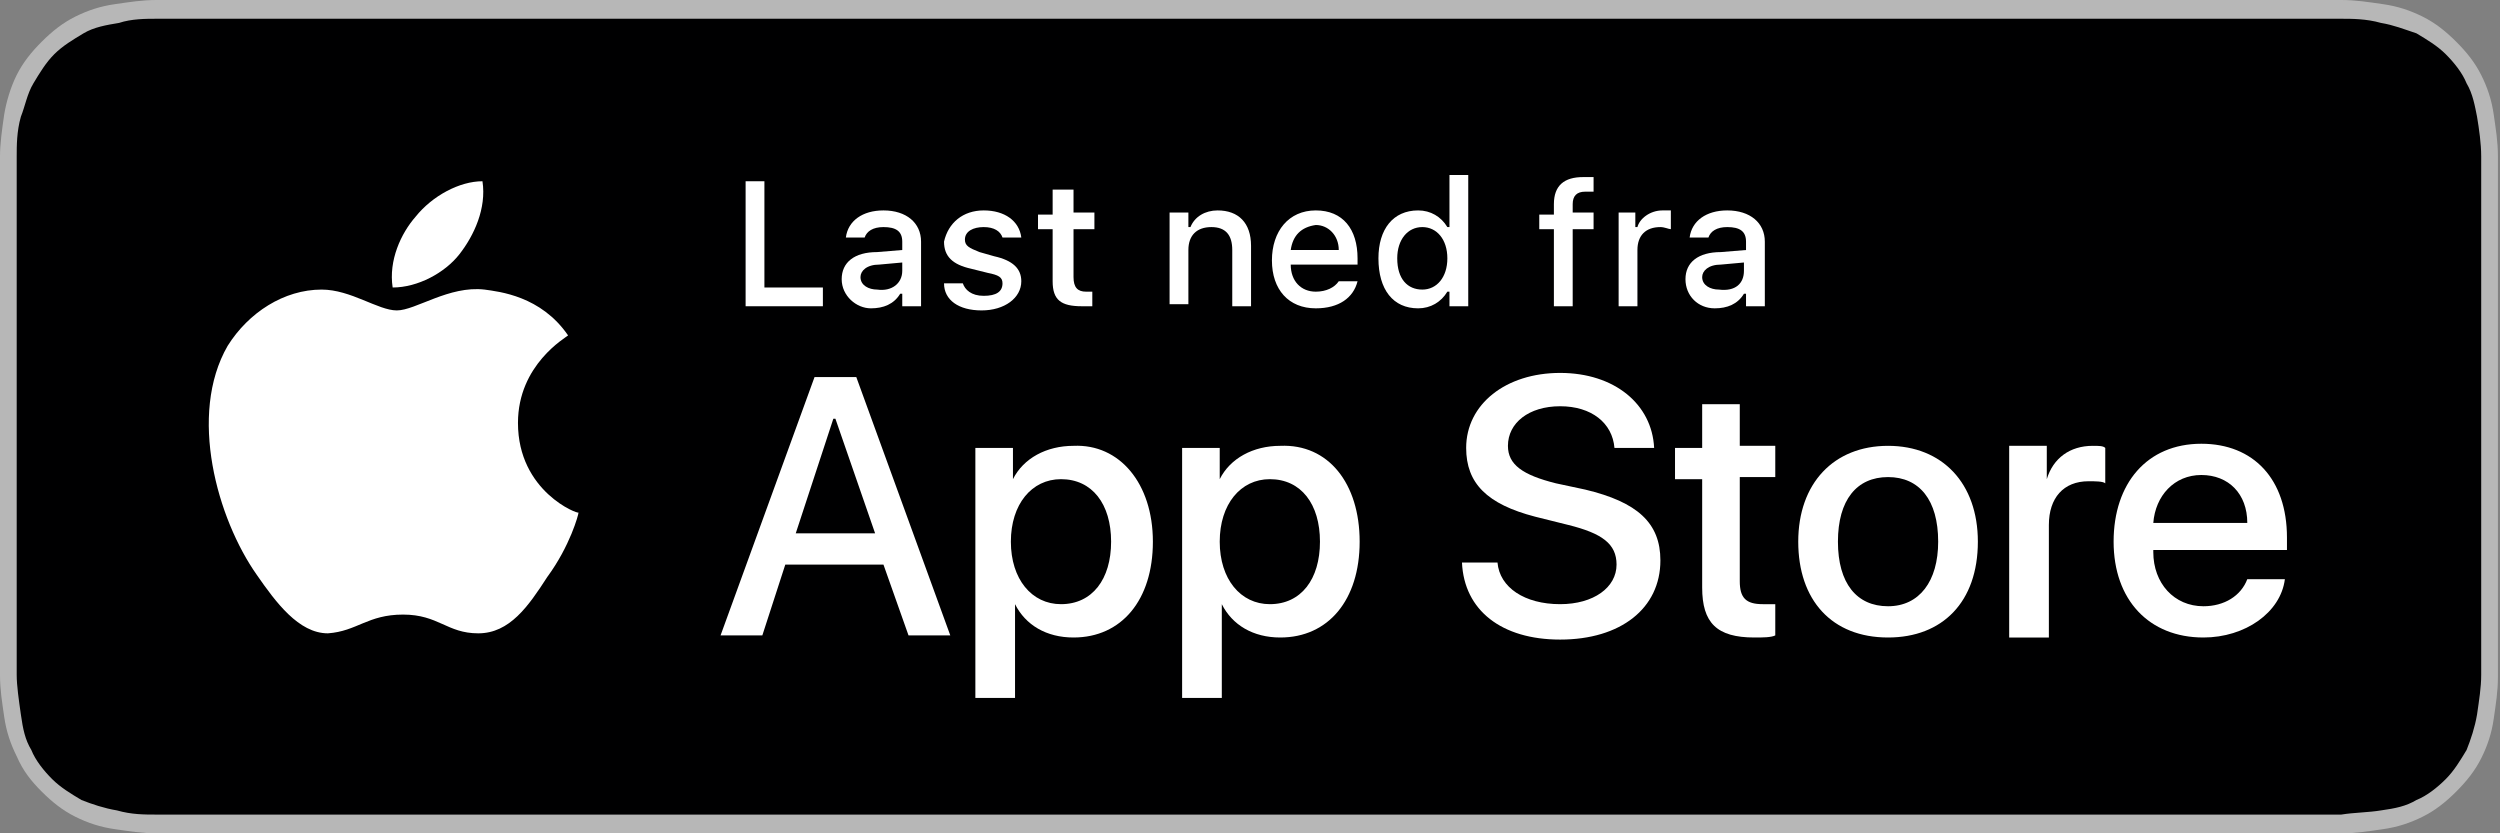 <svg width="144" height="48" viewBox="0 0 144 48" fill="none" xmlns="http://www.w3.org/2000/svg">
	<rect x="0" y="0" width="144" height="48" fill="#808080" stroke="none"/>
	<path d="M132.451 0H11.429C11.068 0 10.586 0 10.105 0C9.744 0 9.383 0 9.023 0C8.18 0 7.459 0.12 6.617 0.24C5.774 0.36 5.053 0.6 4.331 0.96C3.609 1.32 3.008 1.8 2.406 2.4C1.805 3 1.323 3.6 0.962 4.32C0.602 5.04 0.361 5.88 0.241 6.6C0.12 7.44 0 8.28 0 9C0 9.36 0 9.72 0 10.08C0 10.56 0 10.92 0 11.4V36.48C0 36.96 0 37.32 0 37.8C0 38.16 0 38.52 0 38.88C0 39.72 0.12 40.44 0.241 41.28C0.361 42.12 0.602 42.84 0.962 43.56C1.323 44.4 1.805 45 2.406 45.6C3.008 46.2 3.609 46.68 4.331 47.04C5.053 47.4 5.774 47.64 6.617 47.76C7.459 47.88 8.18 48 9.023 48C9.383 48 9.744 48 10.105 48C10.586 48 10.947 48 11.429 48H132.451C132.932 48 133.293 48 133.774 48C134.135 48 134.496 48 134.857 48C135.699 48 136.421 47.88 137.263 47.76C138.105 47.64 138.827 47.4 139.549 47.04C140.271 46.68 140.872 46.2 141.474 45.6C142.075 45 142.556 44.4 142.917 43.68C143.278 42.96 143.519 42.24 143.639 41.4C143.759 40.56 143.88 39.84 143.88 39C143.88 38.64 143.88 38.28 143.88 37.92C143.88 37.44 143.88 37.08 143.88 36.6V11.4C143.88 10.92 143.88 10.56 143.88 10.08C143.88 9.72 143.88 9.36 143.88 9C143.88 8.16 143.759 7.44 143.639 6.6C143.519 5.76 143.278 5.04 142.917 4.32C142.556 3.6 142.075 3 141.474 2.4C140.872 1.8 140.271 1.32 139.549 0.96C138.827 0.6 138.105 0.36 137.263 0.24C136.421 0.12 135.699 0 134.857 0C134.496 0 134.135 0 133.774 0C133.414 0 132.932 0 132.451 0Z" fill="#B7B7B7" />
	<path d="M10.105 46.92C9.744 46.92 9.383 46.92 9.023 46.92C8.301 46.92 7.579 46.92 6.737 46.68C6.015 46.56 5.293 46.32 4.692 46.08C4.09 45.72 3.489 45.36 3.008 44.88C2.526 44.4 2.045 43.8 1.805 43.2C1.444 42.6 1.323 42 1.203 41.16C1.083 40.32 0.962 39.48 0.962 38.88C0.962 38.64 0.962 37.8 0.962 37.8V10.08C0.962 10.08 0.962 9.24 0.962 9C0.962 8.4 0.962 7.56 1.203 6.72C1.444 6.12 1.564 5.4 1.925 4.8C2.286 4.2 2.647 3.6 3.128 3.12C3.609 2.64 4.211 2.28 4.812 1.92C5.414 1.56 6.135 1.44 6.857 1.32C7.579 1.08 8.421 1.08 9.023 1.08H10.105H133.774H134.857C135.459 1.08 136.301 1.08 137.143 1.32C137.865 1.44 138.466 1.68 139.188 1.92C139.789 2.28 140.391 2.64 140.872 3.12C141.353 3.6 141.835 4.2 142.075 4.8C142.436 5.4 142.556 6.12 142.677 6.72C142.797 7.44 142.917 8.28 142.917 9C142.917 9.36 142.917 9.72 142.917 10.08C142.917 10.56 142.917 10.92 142.917 11.4V36.48C142.917 36.96 142.917 37.32 142.917 37.8C142.917 38.16 142.917 38.52 142.917 38.88C142.917 39.6 142.797 40.32 142.677 41.16C142.556 41.88 142.316 42.6 142.075 43.2C141.714 43.8 141.353 44.4 140.872 44.88C140.391 45.36 139.789 45.84 139.188 46.08C138.586 46.44 137.985 46.56 137.143 46.68C136.421 46.8 135.579 46.8 134.857 46.92C134.496 46.92 134.135 46.92 133.774 46.92H132.451H10.105Z" fill="#000001" />
	<path d="M29.835 24.36C29.835 21 32.602 19.44 32.722 19.32C31.158 17.04 28.752 16.8 27.91 16.68C25.865 16.44 23.94 17.88 22.857 17.88C21.774 17.88 20.21 16.68 18.526 16.68C16.361 16.68 14.316 18 13.113 19.92C10.827 23.88 12.511 29.88 14.797 33.12C15.88 34.68 17.203 36.48 18.887 36.48C20.571 36.36 21.173 35.4 23.218 35.4C25.263 35.4 25.744 36.48 27.549 36.48C29.353 36.48 30.436 34.92 31.519 33.24C32.842 31.44 33.323 29.64 33.323 29.52C33.323 29.64 29.835 28.32 29.835 24.36Z" fill="white" />
	<path d="M26.466 14.64C27.308 13.56 28.03 12 27.79 10.44C26.466 10.44 24.902 11.28 23.94 12.48C23.098 13.44 22.376 15 22.617 16.56C24.06 16.56 25.624 15.72 26.466 14.64Z" fill="white" />
	<path d="M50.887 32.52H45.233L43.91 36.6H41.504L46.917 21.72H49.323L54.737 36.6H52.331L50.887 32.52ZM45.835 30.72H50.406L48.12 24.12H48L45.835 30.72Z" fill="white" />
	<path d="M66.406 31.2C66.406 34.56 64.602 36.72 61.835 36.72C60.271 36.72 59.068 36 58.466 34.8V40.2H56.181V25.8H58.346V27.6C58.947 26.4 60.271 25.68 61.835 25.68C64.481 25.56 66.406 27.84 66.406 31.2ZM64 31.2C64 29.04 62.917 27.6 61.113 27.6C59.429 27.6 58.226 29.04 58.226 31.2C58.226 33.36 59.429 34.8 61.113 34.8C62.917 34.8 64 33.36 64 31.2Z" fill="white" />
	<path d="M78.316 31.2C78.316 34.56 76.511 36.72 73.744 36.72C72.18 36.72 70.977 36 70.376 34.8V40.2H68.09V25.8H70.256V27.6C70.857 26.4 72.18 25.68 73.744 25.68C76.511 25.56 78.316 27.84 78.316 31.2ZM76.03 31.2C76.03 29.04 74.947 27.6 73.143 27.6C71.459 27.6 70.256 29.04 70.256 31.2C70.256 33.36 71.459 34.8 73.143 34.8C74.947 34.8 76.03 33.36 76.03 31.2Z" fill="white" />
	<path d="M86.256 32.4C86.376 33.84 87.82 34.8 89.865 34.8C91.79 34.8 93.113 33.84 93.113 32.52C93.113 31.32 92.271 30.72 90.346 30.24L88.421 29.76C85.654 29.04 84.451 27.84 84.451 25.8C84.451 23.28 86.737 21.48 89.865 21.48C92.993 21.48 95.158 23.28 95.278 25.8H92.993C92.872 24.36 91.669 23.4 89.865 23.4C88.06 23.4 86.857 24.36 86.857 25.68C86.857 26.76 87.699 27.36 89.624 27.84L91.308 28.2C94.316 28.92 95.639 30.12 95.639 32.28C95.639 35.04 93.353 36.84 89.865 36.84C86.496 36.84 84.331 35.16 84.21 32.4H86.256Z" fill="white" />
	<path d="M100.211 23.16V25.68H102.256V27.48H100.211V33.48C100.211 34.44 100.571 34.8 101.534 34.8C101.774 34.8 102.135 34.8 102.256 34.8V36.6C102.015 36.72 101.534 36.72 101.053 36.72C98.887 36.72 98.045 35.88 98.045 33.84V27.6H96.481V25.8H98.045V23.28H100.211V23.16Z" fill="white" />
	<path d="M103.579 31.2C103.579 27.84 105.624 25.68 108.752 25.68C111.88 25.68 113.925 27.84 113.925 31.2C113.925 34.68 111.88 36.72 108.752 36.72C105.504 36.72 103.579 34.56 103.579 31.2ZM111.639 31.2C111.639 28.8 110.556 27.48 108.752 27.48C106.947 27.48 105.865 28.8 105.865 31.2C105.865 33.6 106.947 34.92 108.752 34.92C110.556 34.92 111.639 33.48 111.639 31.2Z" fill="white" />
	<path d="M115.729 25.68H117.895V27.6C118.256 26.4 119.218 25.68 120.541 25.68C120.902 25.68 121.143 25.68 121.263 25.8V27.84C121.143 27.72 120.662 27.72 120.301 27.72C118.857 27.72 118.015 28.68 118.015 30.24V36.72H115.729V25.68Z" fill="white" />
	<path d="M131.609 33.36C131.368 35.28 129.323 36.72 126.917 36.72C123.789 36.72 121.744 34.56 121.744 31.2C121.744 27.84 123.669 25.56 126.797 25.56C129.805 25.56 131.729 27.6 131.729 30.96V31.68H124.03V31.8C124.03 33.6 125.233 34.92 126.917 34.92C128.12 34.92 129.083 34.32 129.444 33.36H131.609ZM124.03 30.12H129.444C129.444 28.44 128.361 27.36 126.797 27.36C125.233 27.36 124.15 28.56 124.03 30.12Z" fill="white" />
	<path d="M47.398 17.64H42.947V10.44H44.03V16.56H47.398V17.64Z" fill="white" />
	<path d="M48.481 16.08C48.481 15.12 49.203 14.52 50.526 14.52L51.97 14.4V13.92C51.97 13.32 51.609 13.08 50.887 13.08C50.286 13.08 49.925 13.32 49.804 13.68H48.722C48.842 12.72 49.684 12.12 50.887 12.12C52.211 12.12 53.053 12.84 53.053 13.92V17.64H51.97V16.92H51.85C51.489 17.52 50.887 17.76 50.165 17.76C49.323 17.76 48.481 17.04 48.481 16.08ZM51.97 15.6V15.12L50.647 15.24C49.925 15.24 49.564 15.6 49.564 15.96C49.564 16.44 50.045 16.68 50.526 16.68C51.368 16.8 51.97 16.32 51.97 15.6Z" fill="white" />
	<path d="M56.662 12.12C57.865 12.12 58.707 12.72 58.827 13.68H57.744C57.624 13.32 57.263 13.08 56.662 13.08C56.06 13.08 55.579 13.32 55.579 13.8C55.579 14.16 55.82 14.28 56.421 14.52L57.263 14.76C58.346 15 58.827 15.48 58.827 16.2C58.827 17.16 57.865 17.88 56.541 17.88C55.218 17.88 54.376 17.28 54.376 16.32H55.459C55.579 16.68 55.94 17.04 56.662 17.04C57.383 17.04 57.744 16.8 57.744 16.32C57.744 15.96 57.504 15.84 56.902 15.72L55.94 15.48C54.857 15.24 54.376 14.76 54.376 13.92C54.617 12.84 55.459 12.12 56.662 12.12Z" fill="white" />
	<path d="M61.835 10.92V12.24H63.038V13.2H61.835V15.96C61.835 16.56 62.075 16.8 62.556 16.8C62.677 16.8 62.797 16.8 62.917 16.8V17.64C62.797 17.64 62.556 17.64 62.316 17.64C61.113 17.64 60.632 17.28 60.632 16.2V13.2H59.789V12.36H60.632V10.92H61.835Z" fill="white" />
	<path d="M67.368 12.24H68.451V13.08H68.571C68.812 12.48 69.413 12.12 70.135 12.12C71.338 12.12 72.06 12.84 72.06 14.16V17.64H70.978V14.4C70.978 13.56 70.617 13.08 69.775 13.08C68.932 13.08 68.451 13.56 68.451 14.4V17.52H67.368V12.24Z" fill="white" />
	<path d="M78.195 16.2C77.955 17.16 77.113 17.76 75.79 17.76C74.226 17.76 73.263 16.68 73.263 15C73.263 13.32 74.226 12.12 75.79 12.12C77.353 12.12 78.195 13.2 78.195 14.88V15.24H74.346C74.346 16.2 74.947 16.8 75.79 16.8C76.391 16.8 76.872 16.56 77.113 16.2H78.195ZM74.346 14.4H77.113C77.113 13.56 76.511 12.96 75.79 12.96C74.947 13.08 74.466 13.56 74.346 14.4Z" fill="white" />
	<path d="M79.398 14.88C79.398 13.2 80.241 12.12 81.684 12.12C82.406 12.12 83.007 12.48 83.368 13.08H83.489V10.08H84.571V17.64H83.489V16.8H83.368C83.007 17.4 82.406 17.76 81.684 17.76C80.241 17.76 79.398 16.68 79.398 14.88ZM80.481 14.88C80.481 16.08 81.083 16.68 81.925 16.68C82.767 16.68 83.368 15.96 83.368 14.88C83.368 13.8 82.767 13.08 81.925 13.08C81.083 13.08 80.481 13.8 80.481 14.88Z" fill="white" />
	<path d="M89.504 13.2H88.662V12.36H89.504V11.76C89.504 10.68 90.105 10.2 91.188 10.2C91.429 10.2 91.549 10.2 91.79 10.2V11.04C91.669 11.04 91.549 11.04 91.308 11.04C90.827 11.04 90.587 11.28 90.587 11.76V12.24H91.79V13.2H90.587V17.64H89.504V13.2Z" fill="white" />
	<path d="M93.113 12.24H94.195V13.08H94.316C94.436 12.6 95.038 12.12 95.759 12.12C95.88 12.12 96.12 12.12 96.241 12.12V13.2C96.12 13.2 95.88 13.08 95.639 13.08C94.797 13.08 94.316 13.56 94.316 14.4V17.64H93.233V12.24H93.113Z" fill="white" />
	<path d="M97.083 16.08C97.083 15.12 97.805 14.52 99.128 14.52L100.571 14.4V13.92C100.571 13.32 100.211 13.08 99.489 13.08C98.887 13.08 98.526 13.32 98.406 13.68H97.323C97.444 12.72 98.286 12.12 99.489 12.12C100.812 12.12 101.654 12.84 101.654 13.92V17.64H100.571V16.92H100.451C100.09 17.52 99.489 17.76 98.767 17.76C97.805 17.76 97.083 17.04 97.083 16.08ZM100.451 15.6V15.12L99.128 15.24C98.406 15.24 98.045 15.6 98.045 15.96C98.045 16.44 98.526 16.68 99.007 16.68C99.97 16.8 100.451 16.32 100.451 15.6Z" fill="white" />
</svg>
